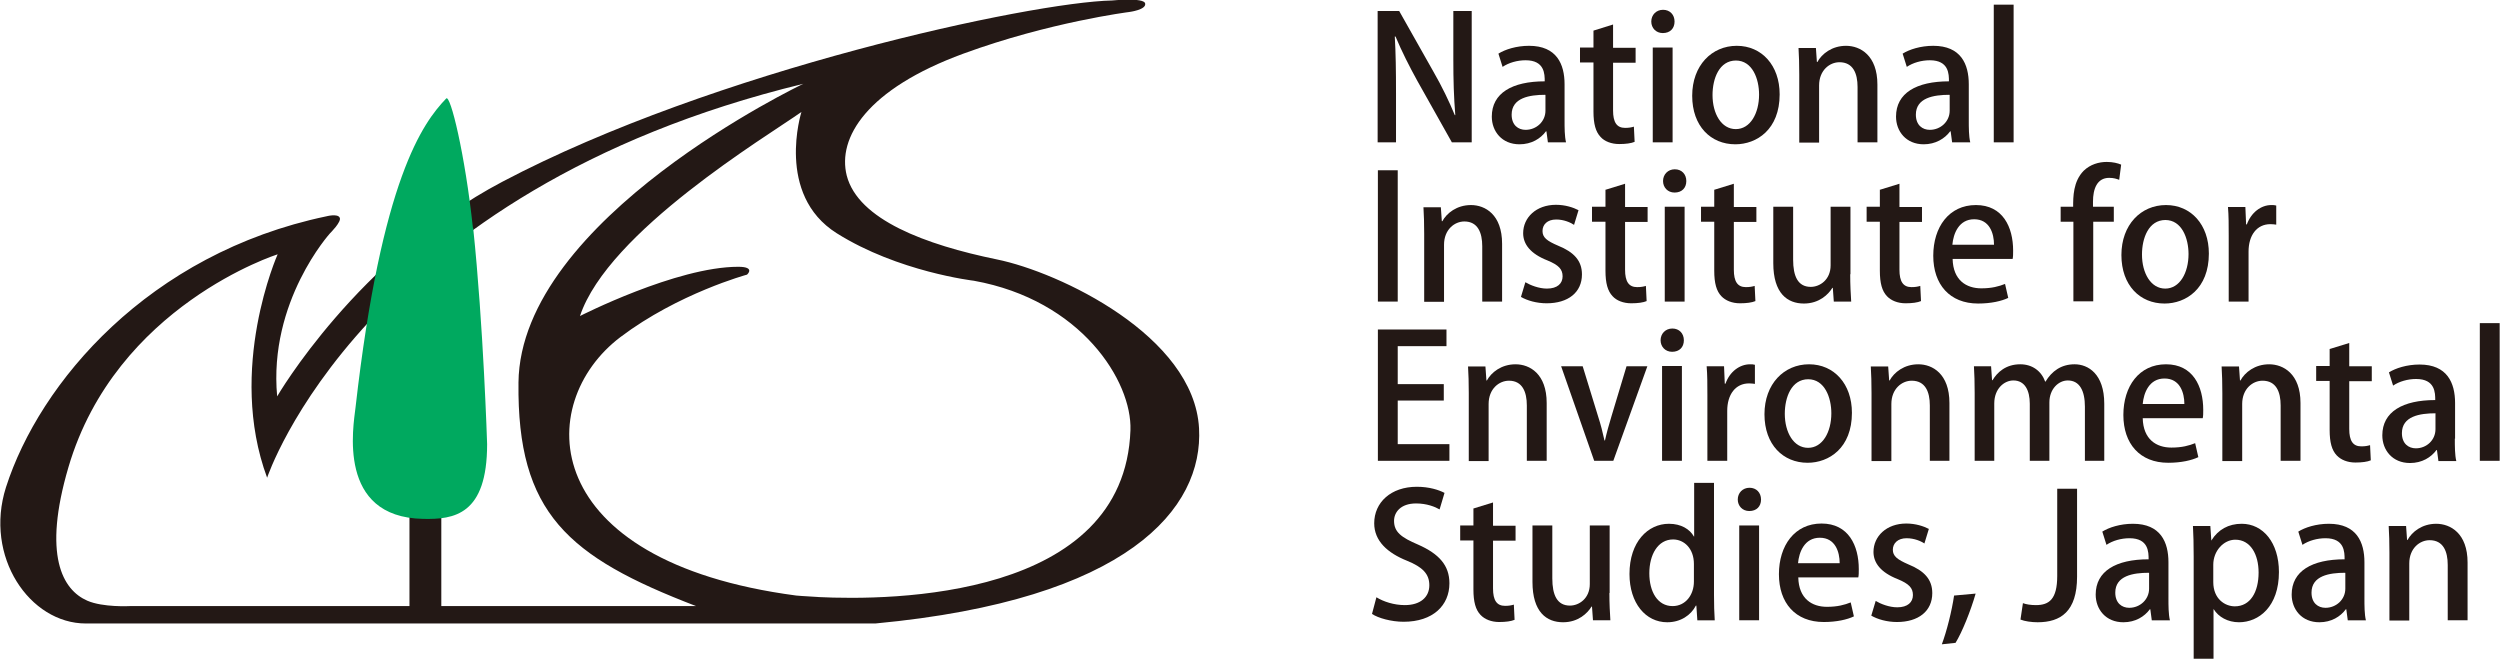 <?xml version="1.0" encoding="UTF-8"?>
<svg id="a" data-name="レイヤー 1" xmlns="http://www.w3.org/2000/svg" width="35.99mm" height="9.48mm" viewBox="0 0 102.02 26.88">
  <path d="M21.15,15.62c-.06,5.32,2.01,7.11,7.25,9.12h-10.4v-4.15h-1.3v4.15H5.29s-1.1.06-1.74-.22c-1.01-.44-1.83-1.85-.77-5.45,1.94-6.6,8.54-8.69,8.54-8.69,0,0-2.08,4.67-.43,9.12,0,0,3.87-11.7,21.89-16.08,0,0-11.56,5.49-11.63,12.2M33.4,24.37c-.57-.03-.91-.06-.91-.06-10.59-1.4-10.74-7.85-7.18-10.55,2.37-1.79,5.17-2.55,5.17-2.55,0,0,.36-.32-.36-.32-2.52,0-6.46,2.01-6.46,2.01,1.15-3.45,7.61-7.32,9.04-8.33,0,0-1.07,3.37,1.44,4.95,2.51,1.58,5.6,1.94,5.6,1.94,4.38.79,6.46,4.1,6.39,6.1-.24,6.89-9.76,6.96-12.77,6.81l.03,1.08h2.33c10.32-.97,13.39-4.69,13.21-7.97-.21-3.77-5.7-6.37-8.25-6.89-2.92-.6-5.66-1.62-6.13-3.42-.39-1.54.81-3.53,4.76-4.98,3.52-1.29,6.77-1.7,6.77-1.7,0,0,.71-.09.65-.35-.05-.25-1.35-.12-1.35-.12-3.3.07-16.24,2.84-24.89,7.4-5.92,3.12-9.19,8.76-9.19,8.76-.36-3.88,2.16-6.66,2.16-6.66,0,0,.49-.48.39-.64-.09-.17-.54-.05-.54-.05C6.05,10.35,1.6,15.62.23,19.89c-.9,2.83.97,5.56,3.26,5.56h29.94l-.04-1.08Z" style="fill: #231815; stroke-width: 0px;"/>
  <path d="M19.29,9.3c-.32-3-.92-5.46-1.09-5.28-.95.99-2.64,3.27-3.7,12.6-.09.79-.77,4.49,2.75,4.56,1.27.03,2.62-.16,2.62-3.05,0,0-.15-4.85-.57-8.83" style="fill: #00a95f; stroke-width: 0px;"/>
  <g>
    <path d="M60.07,5.81h-.82l-1.41-2.51c-.32-.58-.64-1.21-.89-1.81h-.03c.04.69.05,1.38.05,2.32v2h-.75V.45h.88l1.4,2.48c.34.59.64,1.21.87,1.77h.02c-.06-.74-.08-1.42-.08-2.28V.45h.75v5.36Z" style="fill: #231815; stroke-width: 0px;"/>
    <path d="M63.85,4.89c0,.33,0,.67.06.92h-.74l-.06-.45h-.02c-.22.3-.59.53-1.08.53-.72,0-1.13-.53-1.13-1.13,0-.96.83-1.44,2.16-1.44,0-.29,0-.86-.78-.86-.34,0-.69.1-.94.27l-.17-.54c.27-.17.73-.32,1.25-.32,1.13,0,1.45.75,1.45,1.57v1.46ZM63.06,3.87c-.64,0-1.37.12-1.37.81,0,.43.27.62.57.62.44,0,.81-.34.81-.78v-.64Z" style="fill: #231815; stroke-width: 0px;"/>
    <path d="M65.03,1.25l.8-.25v.95h.92v.61h-.92v1.95c0,.48.15.71.49.71.16,0,.26-.02.36-.05l.03.62c-.14.06-.36.09-.63.09-.32,0-.6-.11-.76-.29-.2-.21-.29-.53-.29-1.04v-2h-.55v-.61h.55v-.7Z" style="fill: #231815; stroke-width: 0px;"/>
    <path d="M67.86,1.35c-.28,0-.47-.21-.47-.47,0-.27.2-.48.48-.48s.47.2.47.48-.18.47-.48.47ZM68.26,5.81h-.81V1.94h.81v3.87Z" style="fill: #231815; stroke-width: 0px;"/>
    <path d="M72.63,3.85c0,1.44-.94,2.04-1.81,2.04-1,0-1.76-.74-1.76-1.98s.8-2.04,1.82-2.04,1.75.8,1.75,1.98ZM70.85,2.47c-.69,0-.96.74-.96,1.41,0,.76.36,1.39.95,1.39s.95-.64.95-1.41c0-.64-.27-1.39-.95-1.39Z" style="fill: #231815; stroke-width: 0px;"/>
    <path d="M76.62,5.81h-.81v-2.26c0-.55-.18-1.01-.74-1.01-.4,0-.83.33-.83.95v2.33h-.81v-2.77c0-.43-.01-.76-.03-1.09h.71l.04.57h.02c.18-.33.59-.66,1.17-.66s1.28.39,1.28,1.58v2.36Z" style="fill: #231815; stroke-width: 0px;"/>
    <path d="M80.35,4.89c0,.33,0,.67.06.92h-.74l-.06-.45h-.02c-.22.3-.6.53-1.08.53-.72,0-1.13-.53-1.13-1.13,0-.96.83-1.44,2.16-1.44,0-.29,0-.86-.78-.86-.34,0-.69.1-.94.27l-.17-.54c.27-.17.73-.32,1.25-.32,1.13,0,1.45.75,1.45,1.57v1.46ZM79.56,3.87c-.64,0-1.37.12-1.37.81,0,.43.27.62.57.62.44,0,.81-.34.81-.78v-.64Z" style="fill: #231815; stroke-width: 0px;"/>
    <path d="M82.18,5.81h-.81V.19h.81v5.62Z" style="fill: #231815; stroke-width: 0px;"/>
  </g>
  <g>
    <path d="M56.23,6.95h.81v5.36h-.81v-5.36Z" style="fill: #231815; stroke-width: 0px;"/>
    <path d="M61.3,12.31h-.81v-2.26c0-.55-.18-1.01-.73-1.01-.4,0-.83.33-.83.95v2.33h-.81v-2.77c0-.43-.01-.76-.03-1.09h.71l.04.57h.02c.18-.33.59-.66,1.17-.66s1.27.39,1.27,1.58v2.36Z" style="fill: #231815; stroke-width: 0px;"/>
    <path d="M64.24,9.18c-.15-.1-.42-.22-.73-.22-.37,0-.56.21-.56.47s.17.4.64.6c.64.26.97.61.97,1.17,0,.74-.57,1.18-1.44,1.18-.41,0-.79-.11-1.05-.26l.18-.6c.2.12.55.26.88.26.43,0,.64-.21.64-.5s-.16-.46-.62-.65c-.69-.27-.99-.66-.99-1.11,0-.64.53-1.16,1.34-1.16.38,0,.71.11.92.22l-.18.59Z" style="fill: #231815; stroke-width: 0px;"/>
    <path d="M65.51,7.75l.81-.25v.95h.92v.61h-.92v1.95c0,.48.15.71.49.71.16,0,.26-.02.36-.05l.03.62c-.14.06-.36.09-.63.09-.32,0-.6-.11-.76-.29-.2-.21-.29-.53-.29-1.04v-2h-.55v-.61h.55v-.7Z" style="fill: #231815; stroke-width: 0px;"/>
    <path d="M68.34,7.86c-.28,0-.47-.21-.47-.47,0-.27.2-.48.48-.48s.47.2.47.48-.18.47-.48.47ZM68.75,12.31h-.81v-3.87h.81v3.87Z" style="fill: #231815; stroke-width: 0px;"/>
    <path d="M69.95,7.75l.81-.25v.95h.92v.61h-.92v1.95c0,.48.15.71.49.71.16,0,.26-.02.36-.05l.03.62c-.14.06-.36.09-.63.09-.32,0-.59-.11-.76-.29-.2-.21-.29-.53-.29-1.04v-2h-.54v-.61h.54v-.7Z" style="fill: #231815; stroke-width: 0px;"/>
    <path d="M75.51,11.2c0,.43.02.8.04,1.11h-.71l-.04-.56h-.02c-.16.27-.54.64-1.16.64-.67,0-1.25-.41-1.25-1.65v-2.3h.81v2.16c0,.67.19,1.11.72,1.11.37,0,.81-.29.81-.88v-2.39h.81v2.75Z" style="fill: #231815; stroke-width: 0px;"/>
    <path d="M76.71,7.75l.81-.25v.95h.92v.61h-.92v1.95c0,.48.15.71.49.71.16,0,.26-.02.36-.05l.03.62c-.14.06-.36.09-.63.09-.32,0-.59-.11-.76-.29-.2-.21-.29-.53-.29-1.04v-2h-.54v-.61h.54v-.7Z" style="fill: #231815; stroke-width: 0px;"/>
    <path d="M81.96,12.16c-.27.13-.7.23-1.23.23-1.16,0-1.83-.78-1.83-1.95s.64-2.07,1.74-2.07,1.52.9,1.52,1.86c0,.13,0,.25-.02.34h-2.45c.02.87.56,1.2,1.17,1.2.43,0,.72-.08.97-.18l.13.57ZM81.38,9.99c0-.46-.18-1.04-.81-1.04s-.85.59-.89,1.04h1.69Z" style="fill: #231815; stroke-width: 0px;"/>
    <path d="M84.61,8.45c0-.42,0-1.04.43-1.48.27-.26.62-.36.94-.36.25,0,.45.05.59.11l-.08.62c-.11-.04-.22-.08-.41-.08-.5,0-.66.46-.66.97v.21h.85v.61h-.84v3.25h-.81v-3.25h-.52v-.61h.52Z" style="fill: #231815; stroke-width: 0px;"/>
    <path d="M90.15,10.35c0,1.44-.94,2.04-1.81,2.04-1,0-1.76-.74-1.76-1.98s.8-2.04,1.82-2.04,1.75.8,1.75,1.98ZM88.38,8.98c-.69,0-.96.74-.96,1.41,0,.76.36,1.39.95,1.39s.95-.64.95-1.41c0-.64-.27-1.39-.95-1.39Z" style="fill: #231815; stroke-width: 0px;"/>
    <path d="M92.9,9.17c-.07-.01-.15-.02-.24-.02-.55,0-.89.45-.89,1.12v2.04h-.81v-2.68c0-.45,0-.82-.03-1.18h.71l.03.71h.03c.18-.49.58-.79,1-.79.08,0,.13,0,.2.02v.78Z" style="fill: #231815; stroke-width: 0px;"/>
  </g>
  <g>
    <path d="M59.15,18.81h-2.92v-5.36h2.8v.68h-1.99v1.55h1.88v.67h-1.88v1.78h2.11v.68Z" style="fill: #231815; stroke-width: 0px;"/>
    <path d="M63.12,18.81h-.81v-2.26c0-.55-.18-1.01-.73-1.01-.4,0-.83.33-.83.95v2.33h-.81v-2.77c0-.43-.01-.76-.03-1.09h.71l.04.57h.02c.18-.33.59-.66,1.17-.66s1.27.39,1.27,1.58v2.36Z" style="fill: #231815; stroke-width: 0px;"/>
    <path d="M67.23,14.95l-1.39,3.86h-.78l-1.35-3.86h.88l.63,2.05c.11.34.19.66.26.98h.02c.07-.32.16-.64.26-.97l.62-2.06h.85Z" style="fill: #231815; stroke-width: 0px;"/>
    <path d="M68.24,14.36c-.28,0-.47-.21-.47-.47,0-.27.2-.48.48-.48s.47.2.47.48-.18.47-.48.47ZM68.64,18.81h-.81v-3.87h.81v3.87Z" style="fill: #231815; stroke-width: 0px;"/>
    <path d="M71.62,15.67c-.07-.01-.15-.02-.24-.02-.55,0-.89.45-.89,1.12v2.04h-.81v-2.68c0-.45,0-.82-.03-1.18h.71l.03.71h.03c.17-.49.58-.79,1-.79.08,0,.13,0,.2.02v.78Z" style="fill: #231815; stroke-width: 0px;"/>
    <path d="M75.58,16.85c0,1.44-.94,2.04-1.81,2.04-1,0-1.76-.74-1.76-1.98s.8-2.04,1.82-2.04,1.75.8,1.75,1.98ZM73.8,15.48c-.69,0-.96.74-.96,1.41,0,.76.36,1.39.95,1.39s.95-.64.95-1.41c0-.64-.27-1.39-.95-1.39Z" style="fill: #231815; stroke-width: 0px;"/>
    <path d="M79.57,18.81h-.81v-2.26c0-.55-.18-1.01-.74-1.01-.4,0-.83.33-.83.95v2.33h-.81v-2.77c0-.43-.01-.76-.03-1.09h.71l.04.57h.02c.18-.33.59-.66,1.17-.66s1.27.39,1.27,1.58v2.36Z" style="fill: #231815; stroke-width: 0px;"/>
    <path d="M85.89,18.81h-.8v-2.21c0-.64-.21-1.07-.7-1.07-.37,0-.75.34-.75.9v2.38h-.8v-2.33c0-.54-.2-.95-.67-.95-.37,0-.78.33-.78.94v2.34h-.8v-2.77c0-.43-.01-.76-.03-1.09h.7l.04.57h.02c.19-.32.54-.65,1.13-.65.49,0,.86.27,1.02.71h.01c.26-.43.64-.71,1.19-.71s1.21.39,1.21,1.61v2.33Z" style="fill: #231815; stroke-width: 0px;"/>
    <path d="M89.72,18.66c-.27.13-.7.23-1.23.23-1.16,0-1.83-.78-1.83-1.95s.64-2.07,1.74-2.07,1.52.9,1.52,1.86c0,.13,0,.25-.02.34h-2.45c.02.87.56,1.2,1.17,1.2.43,0,.72-.08.97-.18l.13.57ZM89.15,16.49c0-.46-.18-1.04-.81-1.04s-.85.59-.89,1.04h1.7Z" style="fill: #231815; stroke-width: 0px;"/>
    <path d="M93.89,18.81h-.81v-2.26c0-.55-.18-1.01-.74-1.01-.4,0-.83.33-.83.95v2.33h-.81v-2.77c0-.43-.01-.76-.03-1.09h.71l.04.57h.02c.18-.33.59-.66,1.17-.66s1.28.39,1.28,1.58v2.36Z" style="fill: #231815; stroke-width: 0px;"/>
    <path d="M95.07,14.25l.81-.25v.95h.92v.61h-.92v1.95c0,.48.15.71.49.71.16,0,.26-.02.36-.05l.03.62c-.14.06-.36.09-.63.09-.32,0-.59-.11-.76-.29-.2-.21-.29-.53-.29-1.04v-2h-.55v-.61h.55v-.7Z" style="fill: #231815; stroke-width: 0px;"/>
    <path d="M100.19,17.9c0,.33,0,.67.06.92h-.73l-.06-.45h-.02c-.22.3-.59.53-1.08.53-.72,0-1.13-.53-1.13-1.13,0-.96.83-1.44,2.16-1.44,0-.29,0-.86-.78-.86-.34,0-.69.1-.94.27l-.17-.54c.27-.17.73-.32,1.25-.32,1.13,0,1.45.75,1.45,1.57v1.46ZM99.4,16.87c-.64,0-1.37.12-1.37.81,0,.43.27.62.57.62.44,0,.8-.34.8-.78v-.64Z" style="fill: #231815; stroke-width: 0px;"/>
    <path d="M102.02,18.81h-.81v-5.62h.81v5.62Z" style="fill: #231815; stroke-width: 0px;"/>
  </g>
  <g>
    <path d="M58.74,20.79c-.17-.1-.51-.24-.95-.24-.64,0-.9.37-.9.71,0,.46.3.68.98.97.86.38,1.28.85,1.28,1.58,0,.9-.67,1.57-1.87,1.57-.5,0-1.04-.15-1.29-.32l.18-.68c.29.18.72.32,1.16.32.64,0,1-.33,1-.81,0-.46-.27-.74-.91-1-.8-.32-1.34-.81-1.34-1.53,0-.85.68-1.49,1.74-1.49.51,0,.9.13,1.13.25l-.2.67Z" style="fill: #231815; stroke-width: 0px;"/>
    <path d="M60.12,20.76l.81-.25v.95h.92v.61h-.92v1.95c0,.48.15.71.49.71.16,0,.26-.02.36-.05l.03.62c-.14.06-.36.09-.63.09-.32,0-.59-.11-.76-.29-.2-.21-.29-.53-.29-1.04v-2h-.54v-.61h.54v-.7Z" style="fill: #231815; stroke-width: 0px;"/>
    <path d="M65.68,24.21c0,.43.02.8.04,1.11h-.71l-.04-.56h-.02c-.16.27-.54.64-1.16.64-.67,0-1.25-.41-1.25-1.65v-2.3h.81v2.16c0,.67.19,1.11.72,1.11.37,0,.81-.29.81-.88v-2.39h.81v2.75Z" style="fill: #231815; stroke-width: 0px;"/>
    <path d="M69.95,24.29c0,.35.01.76.03,1.03h-.71l-.04-.6h-.02c-.2.39-.62.68-1.17.68-.88,0-1.54-.78-1.54-1.97,0-1.31.75-2.05,1.61-2.05.5,0,.85.22,1.02.52h.01v-2.19h.81v4.59ZM69.13,23.02c0-.63-.4-1-.85-1-.62,0-.97.62-.97,1.38s.34,1.34.95,1.34c.53,0,.87-.46.87-1v-.71Z" style="fill: #231815; stroke-width: 0px;"/>
    <path d="M71.39,20.86c-.28,0-.47-.21-.47-.47,0-.27.2-.48.48-.48s.47.2.47.48-.18.47-.48.47ZM71.79,25.32h-.81v-3.87h.81v3.87Z" style="fill: #231815; stroke-width: 0px;"/>
    <path d="M75.66,25.16c-.27.13-.7.23-1.23.23-1.16,0-1.83-.78-1.83-1.95s.64-2.07,1.74-2.07,1.52.9,1.52,1.86c0,.13,0,.25-.02.34h-2.45c.02.87.56,1.2,1.17,1.2.43,0,.72-.08.97-.18l.13.57ZM75.08,22.99c0-.46-.18-1.04-.81-1.04s-.85.59-.89,1.04h1.7Z" style="fill: #231815; stroke-width: 0px;"/>
    <path d="M78.55,22.19c-.15-.1-.42-.22-.74-.22-.36,0-.56.21-.56.47s.18.4.64.6c.64.26.97.61.97,1.17,0,.74-.57,1.18-1.44,1.18-.41,0-.79-.11-1.05-.26l.18-.6c.2.12.55.26.88.26.43,0,.64-.21.64-.5s-.16-.46-.62-.65c-.69-.27-.99-.66-.99-1.11,0-.64.53-1.16,1.34-1.16.38,0,.71.11.92.22l-.18.59Z" style="fill: #231815; stroke-width: 0px;"/>
    <path d="M80.63,24.23c-.2.7-.55,1.57-.82,2.01l-.56.06c.2-.53.41-1.37.5-1.99l.88-.08Z" style="fill: #231815; stroke-width: 0px;"/>
    <path d="M84.77,23.54c0,1.42-.67,1.86-1.61,1.86-.25,0-.53-.04-.7-.11l.1-.67c.13.05.32.08.53.08.54,0,.87-.24.87-1.19v-3.56h.81v3.59Z" style="fill: #231815; stroke-width: 0px;"/>
    <path d="M88.5,24.4c0,.33,0,.67.06.92h-.74l-.06-.45h-.02c-.22.3-.59.53-1.08.53-.72,0-1.13-.53-1.13-1.13,0-.96.83-1.44,2.16-1.44,0-.29,0-.86-.78-.86-.34,0-.69.1-.94.27l-.17-.54c.27-.17.73-.32,1.25-.32,1.13,0,1.45.75,1.45,1.57v1.46ZM87.7,23.38c-.64,0-1.37.12-1.37.81,0,.43.27.62.57.62.44,0,.81-.34.81-.78v-.64Z" style="fill: #231815; stroke-width: 0px;"/>
    <path d="M90.26,22.05c.27-.43.69-.67,1.23-.67.87,0,1.52.77,1.52,1.97,0,1.41-.82,2.05-1.63,2.05-.46,0-.84-.22-1.03-.53h-.01v2.02h-.81v-4.17c0-.5-.01-.9-.03-1.25h.71l.04.59h.01ZM90.33,23.76c0,.69.48.99.88.99.63,0,.97-.58.97-1.38,0-.74-.33-1.34-.95-1.34-.48,0-.9.46-.9,1.02v.71Z" style="fill: #231815; stroke-width: 0px;"/>
    <path d="M96.5,24.4c0,.33,0,.67.06.92h-.74l-.06-.45h-.02c-.22.3-.59.53-1.08.53-.72,0-1.13-.53-1.13-1.13,0-.96.83-1.44,2.16-1.44,0-.29,0-.86-.78-.86-.34,0-.69.1-.94.27l-.17-.54c.27-.17.73-.32,1.25-.32,1.13,0,1.45.75,1.45,1.57v1.46ZM95.71,23.38c-.64,0-1.37.12-1.37.81,0,.43.27.62.57.62.44,0,.81-.34.81-.78v-.64Z" style="fill: #231815; stroke-width: 0px;"/>
    <path d="M100.71,25.32h-.81v-2.26c0-.55-.18-1.01-.74-1.01-.4,0-.83.33-.83.95v2.33h-.81v-2.77c0-.43-.01-.76-.03-1.09h.71l.04.57h.02c.18-.33.59-.66,1.17-.66s1.28.39,1.28,1.58v2.36Z" style="fill: #231815; stroke-width: 0px;"/>
  </g>
</svg>
